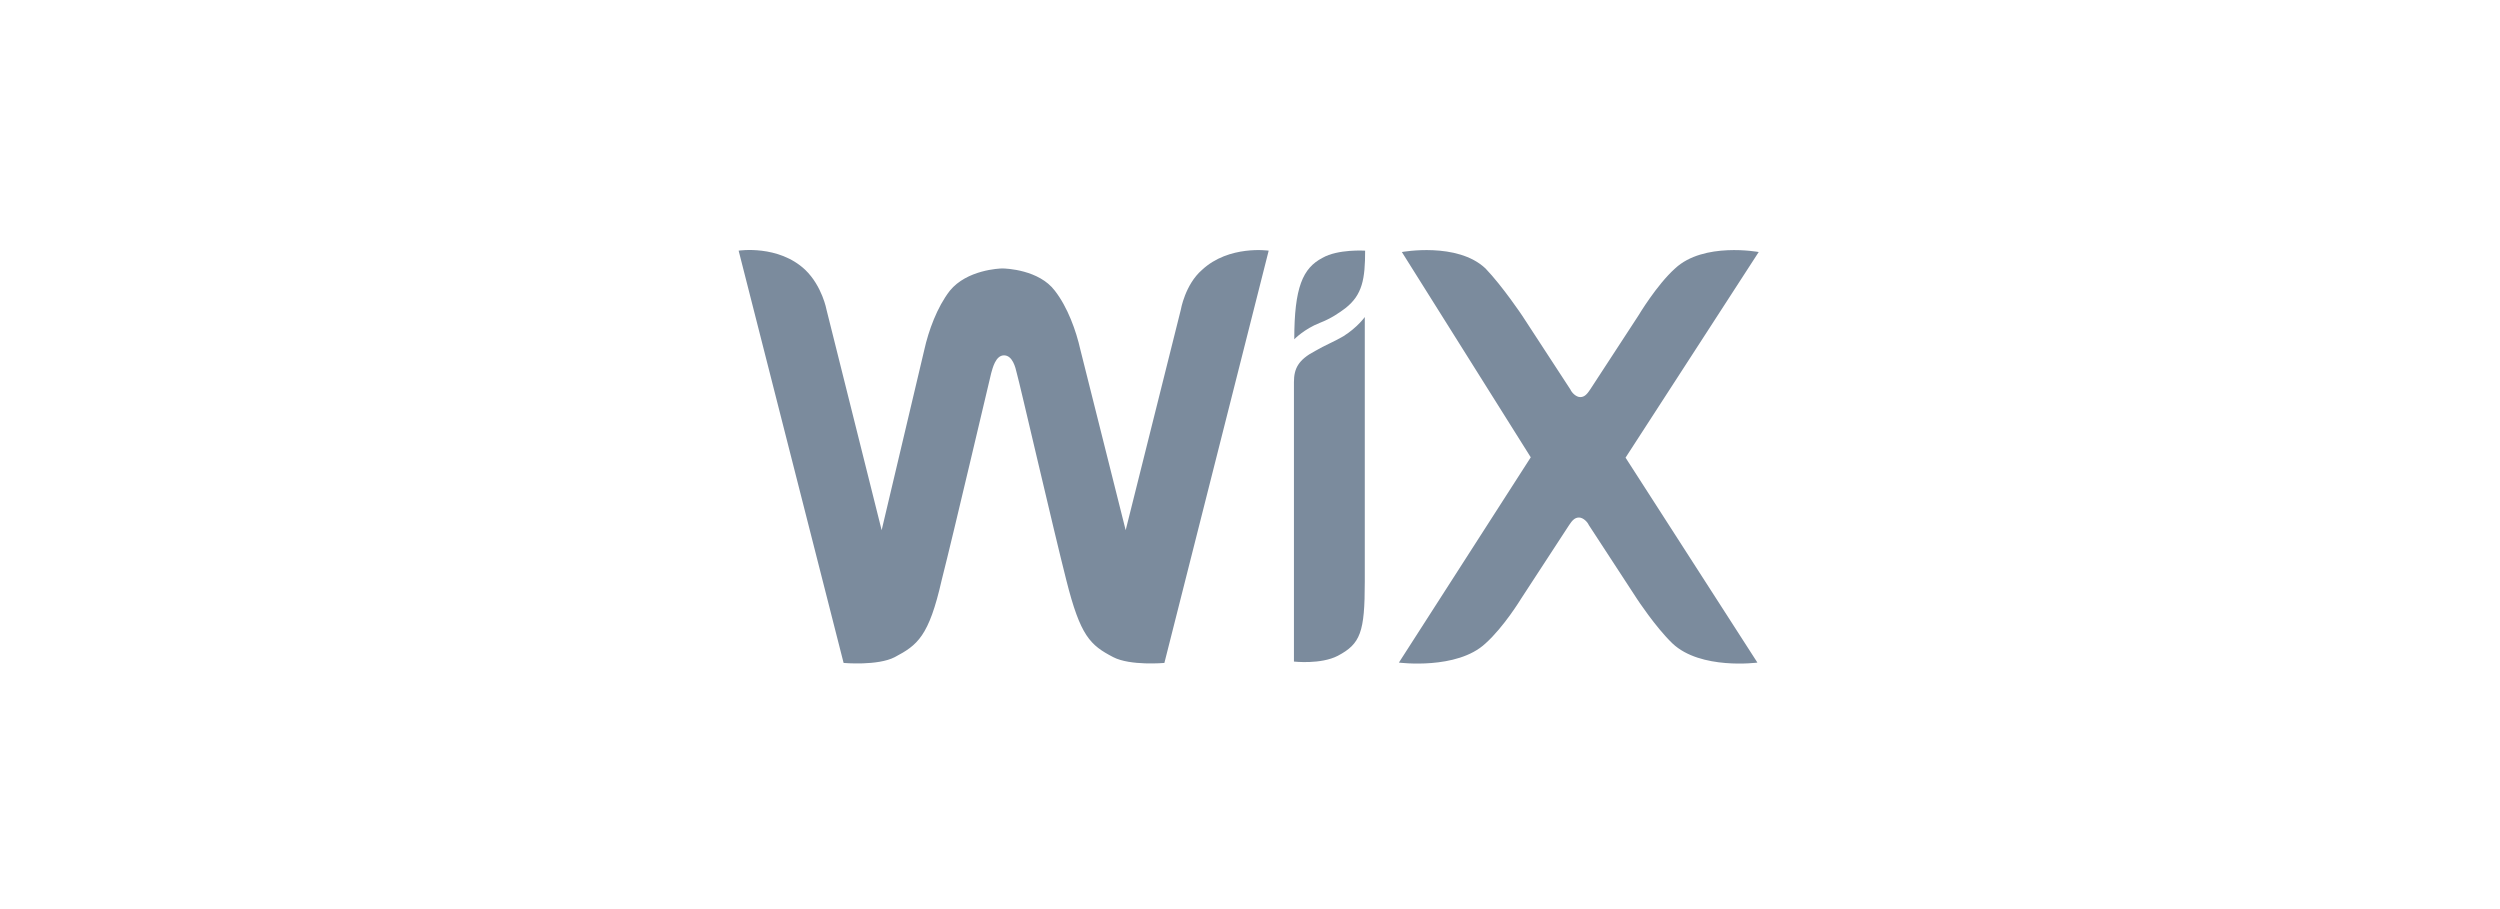 <svg xmlns="http://www.w3.org/2000/svg" width="220" height="80" viewBox="0 0 220 80" fill="none"><path d="M116.379 22.691C114.647 23.594 113.896 25.28 113.896 29.857C113.896 29.857 114.762 28.953 116.148 28.411C117.158 28.02 117.879 27.508 118.399 27.117C119.9 25.942 120.131 24.527 120.131 22.058C120.102 22.058 117.735 21.908 116.379 22.691V22.691Z" fill="#7B8B9D"></path><path d="M105.785 23.744C104.284 25.039 103.909 27.267 103.909 27.267L99.059 46.656L95.076 30.789C94.701 29.103 93.951 27.026 92.825 25.581C91.439 23.744 88.553 23.624 88.207 23.624C87.947 23.624 85.089 23.744 83.588 25.581C82.463 27.026 81.712 29.103 81.337 30.789L77.585 46.656L72.736 27.267C72.736 27.267 72.36 25.189 70.859 23.744C68.493 21.516 65 22.058 65 22.058L74.237 58.338C74.237 58.338 77.238 58.609 78.739 57.827C80.731 56.773 81.741 56.02 82.867 51.052C83.993 46.626 86.994 33.74 87.225 32.837C87.341 32.445 87.6 31.271 88.351 31.271C89.102 31.271 89.361 32.325 89.477 32.837C89.737 33.74 92.71 46.626 93.835 51.052C95.076 55.99 95.942 56.773 97.963 57.827C99.464 58.609 102.466 58.338 102.466 58.338L111.644 22.058C111.644 22.058 108.152 21.546 105.785 23.744V23.744ZM120.101 27.899C120.101 27.899 119.466 28.802 118.225 29.585C117.359 30.097 116.609 30.368 115.743 30.88C114.242 31.663 113.867 32.445 113.867 33.62V58.218C113.867 58.218 116.234 58.489 117.735 57.706C119.726 56.652 120.101 55.629 120.101 51.203V29.344V27.899ZM143.048 40.273L154.767 22.178C154.767 22.178 149.918 21.275 147.407 23.624C145.79 25.069 144.174 27.779 144.174 27.779L139.931 34.282C139.671 34.673 139.44 34.944 139.065 34.944C138.69 34.944 138.315 34.553 138.199 34.282L133.956 27.779C133.956 27.779 132.224 25.189 130.723 23.624C128.241 21.275 123.363 22.178 123.363 22.178L134.707 40.243L123.103 58.308C123.103 58.308 128.212 58.971 130.723 56.622C132.34 55.177 133.841 52.708 133.841 52.708L138.084 46.205C138.343 45.813 138.574 45.542 138.95 45.542C139.325 45.542 139.7 45.934 139.816 46.205L144.059 52.708C144.059 52.708 145.675 55.177 147.176 56.622C149.658 58.971 154.652 58.308 154.652 58.308L143.048 40.273Z" fill="#7B8B9D"></path></svg>